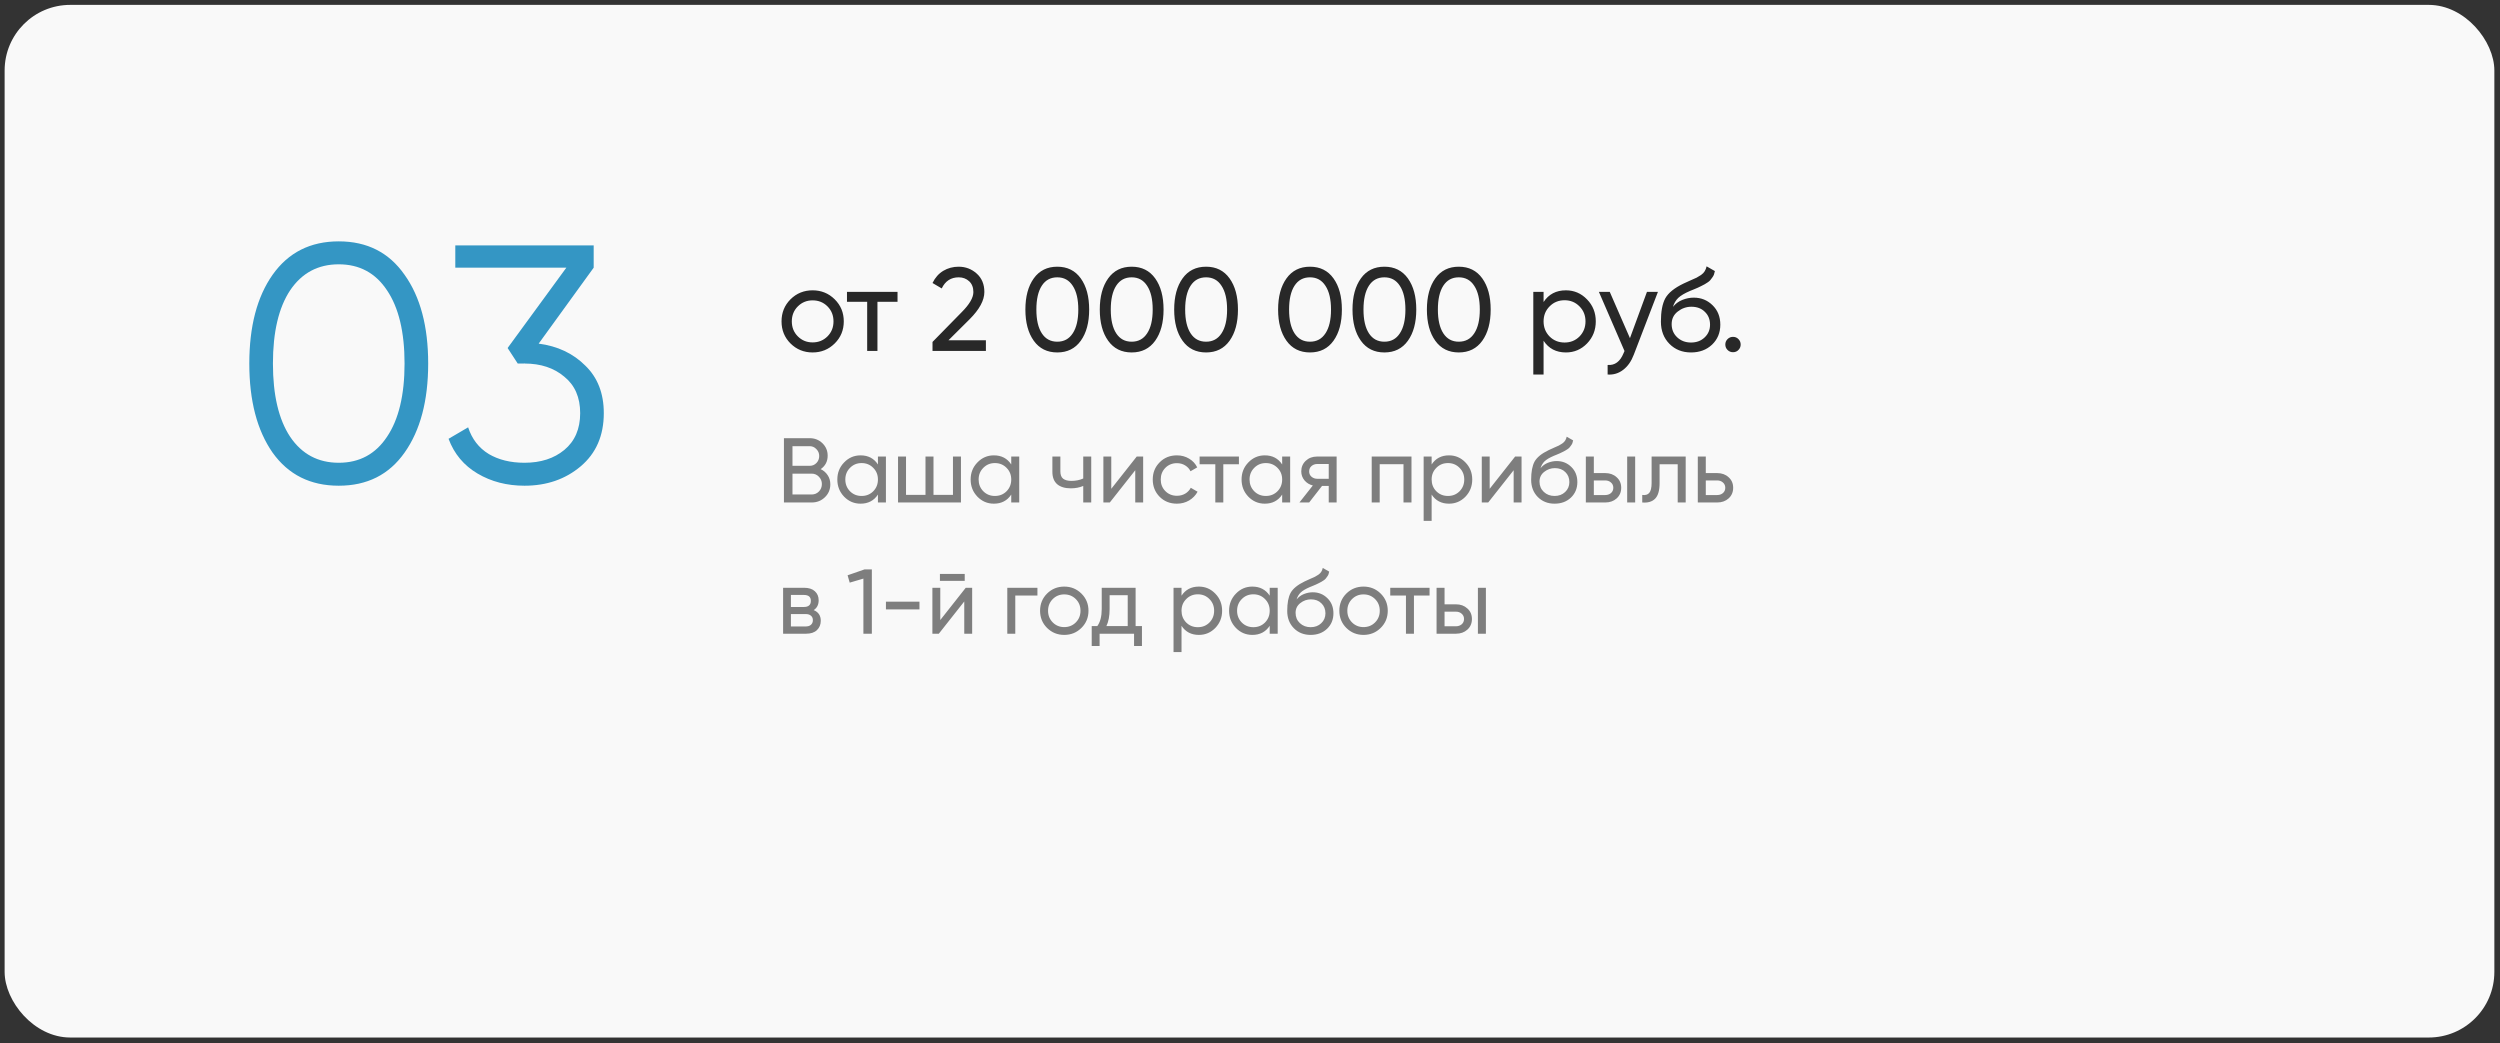 <?xml version="1.0" encoding="UTF-8"?> <svg xmlns="http://www.w3.org/2000/svg" width="381" height="159" viewBox="0 0 381 159" fill="none"><rect x="0" y="0" width="381" height="159" fill="#333333" stroke="none"/> <rect x="0.705" y="0.745" width="379.435" height="157.373" rx="10" fill="#F9F9F9"></rect> <path d="M127.206 52.345C126.282 53.257 125.16 53.713 123.84 53.713C122.52 53.713 121.398 53.257 120.474 52.345C119.562 51.433 119.106 50.311 119.106 48.979C119.106 47.647 119.562 46.525 120.474 45.613C121.398 44.701 122.52 44.245 123.84 44.245C125.16 44.245 126.282 44.701 127.206 45.613C128.13 46.525 128.592 47.647 128.592 48.979C128.592 50.311 128.13 51.433 127.206 52.345ZM123.84 52.183C124.74 52.183 125.496 51.877 126.108 51.265C126.72 50.653 127.026 49.891 127.026 48.979C127.026 48.067 126.72 47.305 126.108 46.693C125.496 46.081 124.74 45.775 123.84 45.775C122.952 45.775 122.202 46.081 121.59 46.693C120.978 47.305 120.672 48.067 120.672 48.979C120.672 49.891 120.978 50.653 121.59 51.265C122.202 51.877 122.952 52.183 123.84 52.183ZM136.783 44.479V45.991H133.723V53.479H132.157V45.991H129.079V44.479H136.783ZM142.115 53.479V52.111L146.561 47.575C147.749 46.387 148.343 45.367 148.343 44.515C148.343 43.807 148.127 43.255 147.695 42.859C147.263 42.463 146.735 42.265 146.111 42.265C144.923 42.265 144.059 42.829 143.519 43.957L142.115 43.129C142.511 42.313 143.057 41.695 143.753 41.275C144.461 40.855 145.241 40.645 146.093 40.645C147.149 40.645 148.067 40.993 148.847 41.689C149.627 42.385 150.017 43.321 150.017 44.497C150.017 45.769 149.267 47.155 147.767 48.655L144.545 51.859H150.251V53.479H142.115ZM164.711 51.931C163.859 53.119 162.665 53.713 161.129 53.713C159.593 53.713 158.399 53.119 157.547 51.931C156.695 50.743 156.269 49.159 156.269 47.179C156.269 45.199 156.695 43.615 157.547 42.427C158.399 41.239 159.593 40.645 161.129 40.645C162.665 40.645 163.859 41.239 164.711 42.427C165.563 43.615 165.989 45.199 165.989 47.179C165.989 49.159 165.563 50.743 164.711 51.931ZM158.771 50.797C159.323 51.649 160.109 52.075 161.129 52.075C162.149 52.075 162.935 51.649 163.487 50.797C164.051 49.945 164.333 48.739 164.333 47.179C164.333 45.619 164.051 44.413 163.487 43.561C162.935 42.697 162.149 42.265 161.129 42.265C160.109 42.265 159.323 42.691 158.771 43.543C158.219 44.395 157.943 45.607 157.943 47.179C157.943 48.739 158.219 49.945 158.771 50.797ZM176.049 51.931C175.197 53.119 174.003 53.713 172.467 53.713C170.931 53.713 169.737 53.119 168.885 51.931C168.033 50.743 167.607 49.159 167.607 47.179C167.607 45.199 168.033 43.615 168.885 42.427C169.737 41.239 170.931 40.645 172.467 40.645C174.003 40.645 175.197 41.239 176.049 42.427C176.901 43.615 177.327 45.199 177.327 47.179C177.327 49.159 176.901 50.743 176.049 51.931ZM170.109 50.797C170.661 51.649 171.447 52.075 172.467 52.075C173.487 52.075 174.273 51.649 174.825 50.797C175.389 49.945 175.671 48.739 175.671 47.179C175.671 45.619 175.389 44.413 174.825 43.561C174.273 42.697 173.487 42.265 172.467 42.265C171.447 42.265 170.661 42.691 170.109 43.543C169.557 44.395 169.281 45.607 169.281 47.179C169.281 48.739 169.557 49.945 170.109 50.797ZM187.387 51.931C186.535 53.119 185.341 53.713 183.805 53.713C182.269 53.713 181.075 53.119 180.223 51.931C179.371 50.743 178.945 49.159 178.945 47.179C178.945 45.199 179.371 43.615 180.223 42.427C181.075 41.239 182.269 40.645 183.805 40.645C185.341 40.645 186.535 41.239 187.387 42.427C188.239 43.615 188.665 45.199 188.665 47.179C188.665 49.159 188.239 50.743 187.387 51.931ZM181.447 50.797C181.999 51.649 182.785 52.075 183.805 52.075C184.825 52.075 185.611 51.649 186.163 50.797C186.727 49.945 187.009 48.739 187.009 47.179C187.009 45.619 186.727 44.413 186.163 43.561C185.611 42.697 184.825 42.265 183.805 42.265C182.785 42.265 181.999 42.691 181.447 43.543C180.895 44.395 180.619 45.607 180.619 47.179C180.619 48.739 180.895 49.945 181.447 50.797ZM203.225 51.931C202.373 53.119 201.179 53.713 199.643 53.713C198.107 53.713 196.913 53.119 196.061 51.931C195.209 50.743 194.783 49.159 194.783 47.179C194.783 45.199 195.209 43.615 196.061 42.427C196.913 41.239 198.107 40.645 199.643 40.645C201.179 40.645 202.373 41.239 203.225 42.427C204.077 43.615 204.503 45.199 204.503 47.179C204.503 49.159 204.077 50.743 203.225 51.931ZM197.285 50.797C197.837 51.649 198.623 52.075 199.643 52.075C200.663 52.075 201.449 51.649 202.001 50.797C202.565 49.945 202.847 48.739 202.847 47.179C202.847 45.619 202.565 44.413 202.001 43.561C201.449 42.697 200.663 42.265 199.643 42.265C198.623 42.265 197.837 42.691 197.285 43.543C196.733 44.395 196.457 45.607 196.457 47.179C196.457 48.739 196.733 49.945 197.285 50.797ZM214.563 51.931C213.711 53.119 212.517 53.713 210.981 53.713C209.445 53.713 208.251 53.119 207.399 51.931C206.547 50.743 206.121 49.159 206.121 47.179C206.121 45.199 206.547 43.615 207.399 42.427C208.251 41.239 209.445 40.645 210.981 40.645C212.517 40.645 213.711 41.239 214.563 42.427C215.415 43.615 215.841 45.199 215.841 47.179C215.841 49.159 215.415 50.743 214.563 51.931ZM208.623 50.797C209.175 51.649 209.961 52.075 210.981 52.075C212.001 52.075 212.787 51.649 213.339 50.797C213.903 49.945 214.185 48.739 214.185 47.179C214.185 45.619 213.903 44.413 213.339 43.561C212.787 42.697 212.001 42.265 210.981 42.265C209.961 42.265 209.175 42.691 208.623 43.543C208.071 44.395 207.795 45.607 207.795 47.179C207.795 48.739 208.071 49.945 208.623 50.797ZM225.901 51.931C225.049 53.119 223.855 53.713 222.319 53.713C220.783 53.713 219.589 53.119 218.737 51.931C217.885 50.743 217.459 49.159 217.459 47.179C217.459 45.199 217.885 43.615 218.737 42.427C219.589 41.239 220.783 40.645 222.319 40.645C223.855 40.645 225.049 41.239 225.901 42.427C226.753 43.615 227.179 45.199 227.179 47.179C227.179 49.159 226.753 50.743 225.901 51.931ZM219.961 50.797C220.513 51.649 221.299 52.075 222.319 52.075C223.339 52.075 224.125 51.649 224.677 50.797C225.241 49.945 225.523 48.739 225.523 47.179C225.523 45.619 225.241 44.413 224.677 43.561C224.125 42.697 223.339 42.265 222.319 42.265C221.299 42.265 220.513 42.691 219.961 43.543C219.409 44.395 219.133 45.607 219.133 47.179C219.133 48.739 219.409 49.945 219.961 50.797ZM238.643 44.245C239.903 44.245 240.977 44.707 241.865 45.631C242.753 46.543 243.197 47.659 243.197 48.979C243.197 50.299 242.753 51.421 241.865 52.345C240.977 53.257 239.903 53.713 238.643 53.713C237.155 53.713 236.021 53.119 235.241 51.931V57.079H233.675V44.479H235.241V46.027C236.021 44.839 237.155 44.245 238.643 44.245ZM238.445 52.201C239.345 52.201 240.101 51.895 240.713 51.283C241.325 50.659 241.631 49.891 241.631 48.979C241.631 48.067 241.325 47.305 240.713 46.693C240.101 46.069 239.345 45.757 238.445 45.757C237.533 45.757 236.771 46.069 236.159 46.693C235.547 47.305 235.241 48.067 235.241 48.979C235.241 49.891 235.547 50.659 236.159 51.283C236.771 51.895 237.533 52.201 238.445 52.201ZM250.996 44.479H252.67L248.998 54.037C248.614 55.057 248.074 55.831 247.378 56.359C246.682 56.899 245.89 57.139 245.002 57.079V55.621C246.106 55.705 246.916 55.105 247.432 53.821L247.576 53.497L243.67 44.479H245.326L248.404 51.535L250.996 44.479ZM257.712 53.713C256.38 53.713 255.282 53.275 254.418 52.399C253.554 51.523 253.122 50.395 253.122 49.015C253.122 47.479 253.344 46.297 253.788 45.469C254.244 44.641 255.168 43.891 256.56 43.219C256.812 43.099 257.154 42.943 257.586 42.751C258.03 42.559 258.354 42.415 258.558 42.319C258.762 42.211 258.99 42.073 259.242 41.905C259.494 41.725 259.68 41.533 259.8 41.329C259.932 41.113 260.028 40.867 260.088 40.591L261.348 41.311C261.312 41.503 261.264 41.683 261.204 41.851C261.144 42.007 261.054 42.163 260.934 42.319C260.826 42.463 260.73 42.589 260.646 42.697C260.562 42.805 260.418 42.925 260.214 43.057C260.022 43.177 259.878 43.267 259.782 43.327C259.698 43.387 259.524 43.477 259.26 43.597C259.008 43.717 258.834 43.801 258.738 43.849C258.654 43.885 258.456 43.969 258.144 44.101C257.832 44.221 257.64 44.299 257.568 44.335C256.752 44.683 256.152 45.037 255.768 45.397C255.396 45.757 255.126 46.213 254.958 46.765C255.342 46.285 255.822 45.931 256.398 45.703C256.974 45.475 257.55 45.361 258.126 45.361C259.254 45.361 260.208 45.745 260.988 46.513C261.78 47.281 262.176 48.271 262.176 49.483C262.176 50.707 261.756 51.721 260.916 52.525C260.076 53.317 259.008 53.713 257.712 53.713ZM255.606 51.409C256.17 51.937 256.872 52.201 257.712 52.201C258.552 52.201 259.242 51.943 259.782 51.427C260.334 50.911 260.61 50.263 260.61 49.483C260.61 48.679 260.346 48.025 259.818 47.521C259.302 47.005 258.618 46.747 257.766 46.747C256.998 46.747 256.302 46.993 255.678 47.485C255.066 47.965 254.76 48.601 254.76 49.393C254.76 50.209 255.042 50.881 255.606 51.409ZM264.108 53.677C263.784 53.677 263.508 53.563 263.28 53.335C263.052 53.107 262.938 52.831 262.938 52.507C262.938 52.183 263.052 51.907 263.28 51.679C263.508 51.451 263.784 51.337 264.108 51.337C264.444 51.337 264.72 51.451 264.936 51.679C265.164 51.907 265.278 52.183 265.278 52.507C265.278 52.831 265.164 53.107 264.936 53.335C264.72 53.563 264.444 53.677 264.108 53.677Z" fill="#282828"></path> <path d="M125.072 71.496C125.52 71.71 125.875 72.018 126.136 72.42C126.407 72.821 126.542 73.283 126.542 73.806C126.542 74.59 126.267 75.248 125.716 75.78C125.166 76.312 124.494 76.578 123.7 76.578H119.472V66.778H123.392C124.158 66.778 124.806 67.034 125.338 67.548C125.87 68.061 126.136 68.696 126.136 69.452C126.136 70.32 125.782 71.001 125.072 71.496ZM123.392 67.996H120.774V70.992H123.392C123.803 70.992 124.148 70.847 124.428 70.558C124.708 70.268 124.848 69.914 124.848 69.494C124.848 69.083 124.704 68.733 124.414 68.444C124.134 68.145 123.794 67.996 123.392 67.996ZM123.7 75.36C124.139 75.36 124.508 75.206 124.806 74.898C125.105 74.59 125.254 74.212 125.254 73.764C125.254 73.325 125.1 72.952 124.792 72.644C124.494 72.336 124.13 72.182 123.7 72.182H120.774V75.36H123.7ZM133.797 69.578H135.015V76.578H133.797V75.374C133.19 76.298 132.308 76.76 131.151 76.76C130.171 76.76 129.335 76.405 128.645 75.696C127.954 74.977 127.609 74.104 127.609 73.078C127.609 72.051 127.954 71.183 128.645 70.474C129.335 69.755 130.171 69.396 131.151 69.396C132.308 69.396 133.19 69.858 133.797 70.782V69.578ZM131.305 75.584C132.014 75.584 132.607 75.346 133.083 74.87C133.559 74.384 133.797 73.787 133.797 73.078C133.797 72.368 133.559 71.776 133.083 71.3C132.607 70.814 132.014 70.572 131.305 70.572C130.605 70.572 130.017 70.814 129.541 71.3C129.065 71.776 128.827 72.368 128.827 73.078C128.827 73.787 129.065 74.384 129.541 74.87C130.017 75.346 130.605 75.584 131.305 75.584ZM145.232 69.578H146.45V76.578H136.86V69.578H138.078V75.416H141.046V69.578H142.264V75.416H145.232V69.578ZM154.113 69.578H155.331V76.578H154.113V75.374C153.506 76.298 152.624 76.76 151.467 76.76C150.487 76.76 149.652 76.405 148.961 75.696C148.27 74.977 147.925 74.104 147.925 73.078C147.925 72.051 148.27 71.183 148.961 70.474C149.652 69.755 150.487 69.396 151.467 69.396C152.624 69.396 153.506 69.858 154.113 70.782V69.578ZM151.621 75.584C152.33 75.584 152.923 75.346 153.399 74.87C153.875 74.384 154.113 73.787 154.113 73.078C154.113 72.368 153.875 71.776 153.399 71.3C152.923 70.814 152.33 70.572 151.621 70.572C150.921 70.572 150.333 70.814 149.857 71.3C149.381 71.776 149.143 72.368 149.143 73.078C149.143 73.787 149.381 74.384 149.857 74.87C150.333 75.346 150.921 75.584 151.621 75.584ZM165.086 69.578H166.304V76.578H165.086V74.058C164.526 74.3 163.896 74.422 163.196 74.422C162.3 74.422 161.605 74.212 161.11 73.792C160.625 73.362 160.382 72.732 160.382 71.902V69.578H161.6V71.832C161.6 72.354 161.74 72.728 162.02 72.952C162.31 73.176 162.73 73.288 163.28 73.288C163.943 73.288 164.545 73.166 165.086 72.924V69.578ZM173.237 69.578H174.217V76.578H173.013V71.664L169.135 76.578H168.155V69.578H169.359V74.492L173.237 69.578ZM179.361 76.76C178.306 76.76 177.429 76.41 176.729 75.71C176.029 75 175.679 74.123 175.679 73.078C175.679 72.032 176.029 71.16 176.729 70.46C177.429 69.75 178.306 69.396 179.361 69.396C180.052 69.396 180.672 69.564 181.223 69.9C181.774 70.226 182.184 70.67 182.455 71.23L181.433 71.818C181.256 71.444 180.98 71.146 180.607 70.922C180.243 70.698 179.828 70.586 179.361 70.586C178.661 70.586 178.073 70.824 177.597 71.3C177.13 71.776 176.897 72.368 176.897 73.078C176.897 73.778 177.13 74.366 177.597 74.842C178.073 75.318 178.661 75.556 179.361 75.556C179.828 75.556 180.248 75.448 180.621 75.234C180.994 75.01 181.279 74.711 181.475 74.338L182.511 74.94C182.212 75.49 181.783 75.934 181.223 76.27C180.663 76.596 180.042 76.76 179.361 76.76ZM188.812 69.578V70.754H186.432V76.578H185.214V70.754H182.82V69.578H188.812ZM195.402 69.578H196.62V76.578H195.402V75.374C194.795 76.298 193.913 76.76 192.756 76.76C191.776 76.76 190.941 76.405 190.25 75.696C189.559 74.977 189.214 74.104 189.214 73.078C189.214 72.051 189.559 71.183 190.25 70.474C190.941 69.755 191.776 69.396 192.756 69.396C193.913 69.396 194.795 69.858 195.402 70.782V69.578ZM192.91 75.584C193.619 75.584 194.212 75.346 194.688 74.87C195.164 74.384 195.402 73.787 195.402 73.078C195.402 72.368 195.164 71.776 194.688 71.3C194.212 70.814 193.619 70.572 192.91 70.572C192.21 70.572 191.622 70.814 191.146 71.3C190.67 71.776 190.432 72.368 190.432 73.078C190.432 73.787 190.67 74.384 191.146 74.87C191.622 75.346 192.21 75.584 192.91 75.584ZM203.702 69.578V76.578H202.498V74.058H201.476L199.516 76.578H198.032L200.076 73.988C199.553 73.857 199.128 73.596 198.802 73.204C198.475 72.812 198.312 72.354 198.312 71.832C198.312 71.188 198.54 70.651 198.998 70.222C199.455 69.792 200.029 69.578 200.72 69.578H203.702ZM200.762 72.966H202.498V70.712H200.762C200.416 70.712 200.122 70.814 199.88 71.02C199.637 71.225 199.516 71.5 199.516 71.846C199.516 72.182 199.637 72.452 199.88 72.658C200.122 72.863 200.416 72.966 200.762 72.966ZM215.11 69.578V76.578H213.892V70.74H210.266V76.578H209.048V69.578H215.11ZM220.828 69.396C221.808 69.396 222.643 69.755 223.334 70.474C224.024 71.183 224.37 72.051 224.37 73.078C224.37 74.104 224.024 74.977 223.334 75.696C222.643 76.405 221.808 76.76 220.828 76.76C219.67 76.76 218.788 76.298 218.182 75.374V79.378H216.964V69.578H218.182V70.782C218.788 69.858 219.67 69.396 220.828 69.396ZM220.674 75.584C221.374 75.584 221.962 75.346 222.438 74.87C222.914 74.384 223.152 73.787 223.152 73.078C223.152 72.368 222.914 71.776 222.438 71.3C221.962 70.814 221.374 70.572 220.674 70.572C219.964 70.572 219.372 70.814 218.896 71.3C218.42 71.776 218.182 72.368 218.182 73.078C218.182 73.787 218.42 74.384 218.896 74.87C219.372 75.346 219.964 75.584 220.674 75.584ZM230.905 69.578H231.885V76.578H230.681V71.664L226.803 76.578H225.823V69.578H227.027V74.492L230.905 69.578ZM236.917 76.76C235.881 76.76 235.027 76.419 234.355 75.738C233.683 75.056 233.347 74.179 233.347 73.106C233.347 71.911 233.52 70.992 233.865 70.348C234.22 69.704 234.938 69.12 236.021 68.598C236.217 68.504 236.483 68.383 236.819 68.234C237.164 68.084 237.416 67.972 237.575 67.898C237.734 67.814 237.911 67.706 238.107 67.576C238.303 67.436 238.448 67.286 238.541 67.128C238.644 66.96 238.718 66.768 238.765 66.554L239.745 67.114C239.717 67.263 239.68 67.403 239.633 67.534C239.586 67.655 239.516 67.776 239.423 67.898C239.339 68.01 239.264 68.108 239.199 68.192C239.134 68.276 239.022 68.369 238.863 68.472C238.714 68.565 238.602 68.635 238.527 68.682C238.462 68.728 238.326 68.798 238.121 68.892C237.925 68.985 237.79 69.05 237.715 69.088C237.65 69.116 237.496 69.181 237.253 69.284C237.01 69.377 236.861 69.438 236.805 69.466C236.17 69.736 235.704 70.012 235.405 70.292C235.116 70.572 234.906 70.926 234.775 71.356C235.074 70.982 235.447 70.707 235.895 70.53C236.343 70.352 236.791 70.264 237.239 70.264C238.116 70.264 238.858 70.562 239.465 71.16C240.081 71.757 240.389 72.527 240.389 73.47C240.389 74.422 240.062 75.21 239.409 75.836C238.756 76.452 237.925 76.76 236.917 76.76ZM235.279 74.968C235.718 75.378 236.264 75.584 236.917 75.584C237.57 75.584 238.107 75.383 238.527 74.982C238.956 74.58 239.171 74.076 239.171 73.47C239.171 72.844 238.966 72.336 238.555 71.944C238.154 71.542 237.622 71.342 236.959 71.342C236.362 71.342 235.82 71.533 235.335 71.916C234.859 72.289 234.621 72.784 234.621 73.4C234.621 74.034 234.84 74.557 235.279 74.968ZM244.636 72.098C245.336 72.098 245.915 72.308 246.372 72.728C246.839 73.138 247.072 73.675 247.072 74.338C247.072 75 246.839 75.542 246.372 75.962C245.915 76.372 245.336 76.578 244.636 76.578H241.682V69.578H242.9V72.098H244.636ZM247.982 69.578H249.2V76.578H247.982V69.578ZM244.636 75.444C244.982 75.444 245.271 75.346 245.504 75.15C245.747 74.944 245.868 74.674 245.868 74.338C245.868 74.002 245.747 73.731 245.504 73.526C245.271 73.32 244.982 73.218 244.636 73.218H242.9V75.444H244.636ZM256.899 69.578V76.578H255.681V70.754H252.923V73.61C252.923 74.758 252.69 75.56 252.223 76.018C251.766 76.466 251.117 76.652 250.277 76.578V75.43C250.753 75.495 251.108 75.392 251.341 75.122C251.584 74.842 251.705 74.328 251.705 73.582V69.578H256.899ZM261.699 72.098C262.399 72.098 262.977 72.308 263.435 72.728C263.901 73.138 264.135 73.675 264.135 74.338C264.135 75 263.901 75.542 263.435 75.962C262.977 76.372 262.399 76.578 261.699 76.578H258.745V69.578H259.963V72.098H261.699ZM261.699 75.444C262.044 75.444 262.333 75.346 262.567 75.15C262.809 74.944 262.931 74.674 262.931 74.338C262.931 74.002 262.809 73.731 262.567 73.526C262.333 73.32 262.044 73.218 261.699 73.218H259.963V75.444H261.699ZM124.008 92.98C124.727 93.278 125.086 93.82 125.086 94.604C125.086 95.182 124.89 95.658 124.498 96.032C124.116 96.396 123.565 96.578 122.846 96.578H119.346V89.578H122.566C123.266 89.578 123.808 89.755 124.19 90.11C124.573 90.455 124.764 90.912 124.764 91.482C124.764 92.154 124.512 92.653 124.008 92.98ZM122.51 90.67H120.536V92.504H122.51C123.22 92.504 123.574 92.191 123.574 91.566C123.574 90.968 123.22 90.67 122.51 90.67ZM122.776 95.472C123.131 95.472 123.402 95.388 123.588 95.22C123.784 95.052 123.882 94.814 123.882 94.506C123.882 94.216 123.784 93.992 123.588 93.834C123.402 93.666 123.131 93.582 122.776 93.582H120.536V95.472H122.776ZM131.749 86.778H132.869V96.578H131.581V88.178L129.495 88.794L129.173 87.674L131.749 86.778ZM135.017 92.868V91.692H140.127V92.868H135.017ZM143.244 88.528V87.464H147.024V88.528H143.244ZM147.178 89.578H148.158V96.578H146.954V91.664L143.076 96.578H142.096V89.578H143.3V94.492L147.178 89.578ZM158.104 89.578V90.754H154.73V96.578H153.512V89.578H158.104ZM164.807 95.696C164.088 96.405 163.216 96.76 162.189 96.76C161.162 96.76 160.29 96.405 159.571 95.696C158.862 94.986 158.507 94.114 158.507 93.078C158.507 92.042 158.862 91.169 159.571 90.46C160.29 89.75 161.162 89.396 162.189 89.396C163.216 89.396 164.088 89.75 164.807 90.46C165.526 91.169 165.885 92.042 165.885 93.078C165.885 94.114 165.526 94.986 164.807 95.696ZM162.189 95.57C162.889 95.57 163.477 95.332 163.953 94.856C164.429 94.38 164.667 93.787 164.667 93.078C164.667 92.368 164.429 91.776 163.953 91.3C163.477 90.824 162.889 90.586 162.189 90.586C161.498 90.586 160.915 90.824 160.439 91.3C159.963 91.776 159.725 92.368 159.725 93.078C159.725 93.787 159.963 94.38 160.439 94.856C160.915 95.332 161.498 95.57 162.189 95.57ZM173.068 95.416H174.034V98.454H172.83V96.578H167.58V98.454H166.376V95.416H167.23C167.678 94.8 167.902 93.936 167.902 92.826V89.578H173.068V95.416ZM168.616 95.416H171.864V90.712H169.106V92.826C169.106 93.871 168.942 94.734 168.616 95.416ZM182.71 89.396C183.69 89.396 184.526 89.755 185.216 90.474C185.907 91.183 186.252 92.051 186.252 93.078C186.252 94.104 185.907 94.977 185.216 95.696C184.526 96.405 183.69 96.76 182.71 96.76C181.553 96.76 180.671 96.298 180.064 95.374V99.378H178.846V89.578H180.064V90.782C180.671 89.858 181.553 89.396 182.71 89.396ZM182.556 95.584C183.256 95.584 183.844 95.346 184.32 94.87C184.796 94.384 185.034 93.787 185.034 93.078C185.034 92.368 184.796 91.776 184.32 91.3C183.844 90.814 183.256 90.572 182.556 90.572C181.847 90.572 181.254 90.814 180.778 91.3C180.302 91.776 180.064 92.368 180.064 93.078C180.064 93.787 180.302 94.384 180.778 94.87C181.254 95.346 181.847 95.584 182.556 95.584ZM193.502 89.578H194.72V96.578H193.502V95.374C192.895 96.298 192.013 96.76 190.856 96.76C189.876 96.76 189.04 96.405 188.35 95.696C187.659 94.977 187.314 94.104 187.314 93.078C187.314 92.051 187.659 91.183 188.35 90.474C189.04 89.755 189.876 89.396 190.856 89.396C192.013 89.396 192.895 89.858 193.502 90.782V89.578ZM191.01 95.584C191.719 95.584 192.312 95.346 192.788 94.87C193.264 94.384 193.502 93.787 193.502 93.078C193.502 92.368 193.264 91.776 192.788 91.3C192.312 90.814 191.719 90.572 191.01 90.572C190.31 90.572 189.722 90.814 189.246 91.3C188.77 91.776 188.532 92.368 188.532 93.078C188.532 93.787 188.77 94.384 189.246 94.87C189.722 95.346 190.31 95.584 191.01 95.584ZM199.743 96.76C198.707 96.76 197.853 96.419 197.181 95.738C196.509 95.056 196.173 94.179 196.173 93.106C196.173 91.911 196.346 90.992 196.691 90.348C197.046 89.704 197.764 89.12 198.847 88.598C199.043 88.504 199.309 88.383 199.645 88.234C199.99 88.084 200.242 87.972 200.401 87.898C200.56 87.814 200.737 87.706 200.933 87.576C201.129 87.436 201.274 87.286 201.367 87.128C201.47 86.96 201.544 86.768 201.591 86.554L202.571 87.114C202.543 87.263 202.506 87.403 202.459 87.534C202.412 87.655 202.342 87.776 202.249 87.898C202.165 88.01 202.09 88.108 202.025 88.192C201.96 88.276 201.848 88.369 201.689 88.472C201.54 88.565 201.428 88.635 201.353 88.682C201.288 88.728 201.152 88.798 200.947 88.892C200.751 88.985 200.616 89.05 200.541 89.088C200.476 89.116 200.322 89.181 200.079 89.284C199.836 89.377 199.687 89.438 199.631 89.466C198.996 89.736 198.53 90.012 198.231 90.292C197.942 90.572 197.732 90.926 197.601 91.356C197.9 90.982 198.273 90.707 198.721 90.53C199.169 90.352 199.617 90.264 200.065 90.264C200.942 90.264 201.684 90.562 202.291 91.16C202.907 91.757 203.215 92.527 203.215 93.47C203.215 94.422 202.888 95.21 202.235 95.836C201.582 96.452 200.751 96.76 199.743 96.76ZM198.105 94.968C198.544 95.378 199.09 95.584 199.743 95.584C200.396 95.584 200.933 95.383 201.353 94.982C201.782 94.58 201.997 94.076 201.997 93.47C201.997 92.844 201.792 92.336 201.381 91.944C200.98 91.542 200.448 91.342 199.785 91.342C199.188 91.342 198.646 91.533 198.161 91.916C197.685 92.289 197.447 92.784 197.447 93.4C197.447 94.034 197.666 94.557 198.105 94.968ZM210.416 95.696C209.698 96.405 208.825 96.76 207.798 96.76C206.772 96.76 205.899 96.405 205.18 95.696C204.471 94.986 204.116 94.114 204.116 93.078C204.116 92.042 204.471 91.169 205.18 90.46C205.899 89.75 206.772 89.396 207.798 89.396C208.825 89.396 209.698 89.75 210.416 90.46C211.135 91.169 211.494 92.042 211.494 93.078C211.494 94.114 211.135 94.986 210.416 95.696ZM207.798 95.57C208.498 95.57 209.086 95.332 209.562 94.856C210.038 94.38 210.276 93.787 210.276 93.078C210.276 92.368 210.038 91.776 209.562 91.3C209.086 90.824 208.498 90.586 207.798 90.586C207.108 90.586 206.524 90.824 206.048 91.3C205.572 91.776 205.334 92.368 205.334 93.078C205.334 93.787 205.572 94.38 206.048 94.856C206.524 95.332 207.108 95.57 207.798 95.57ZM217.865 89.578V90.754H215.485V96.578H214.267V90.754H211.873V89.578H217.865ZM221.886 92.098C222.586 92.098 223.165 92.308 223.622 92.728C224.089 93.138 224.322 93.675 224.322 94.338C224.322 95 224.089 95.542 223.622 95.962C223.165 96.372 222.586 96.578 221.886 96.578H218.932V89.578H220.15V92.098H221.886ZM225.232 89.578H226.45V96.578H225.232V89.578ZM221.886 95.444C222.232 95.444 222.521 95.346 222.754 95.15C222.997 94.944 223.118 94.674 223.118 94.338C223.118 94.002 222.997 93.731 222.754 93.526C222.521 93.32 222.232 93.218 221.886 93.218H220.15V95.444H221.886Z" fill="#7E7E7E"></path> <path d="M61.654 68.982C59.288 72.343 55.945 74.023 51.625 74.023C47.304 74.023 43.944 72.343 41.543 68.982C39.177 65.587 37.994 61.061 37.994 55.403C37.994 49.745 39.177 45.236 41.543 41.876C43.944 38.481 47.304 36.783 51.625 36.783C55.945 36.783 59.288 38.481 61.654 41.876C64.055 45.236 65.255 49.745 65.255 55.403C65.255 61.061 64.055 65.587 61.654 68.982ZM44.218 66.565C46.001 69.205 48.47 70.525 51.625 70.525C54.779 70.525 57.231 69.205 58.98 66.565C60.763 63.924 61.654 60.204 61.654 55.403C61.654 50.602 60.763 46.882 58.98 44.242C57.231 41.601 54.779 40.281 51.625 40.281C48.47 40.281 46.001 41.601 44.218 44.242C42.469 46.882 41.595 50.602 41.595 55.403C41.595 60.204 42.469 63.924 44.218 66.565ZM82.093 52.368C84.973 52.746 87.339 53.86 89.191 55.712C91.077 57.529 92.019 59.947 92.019 62.964C92.019 66.393 90.837 69.102 88.471 71.091C86.139 73.046 83.293 74.023 79.932 74.023C77.257 74.023 74.874 73.406 72.783 72.171C70.691 70.937 69.216 69.171 68.359 66.873L71.343 65.124C71.925 66.907 72.971 68.262 74.48 69.188C75.989 70.079 77.806 70.525 79.932 70.525C82.401 70.525 84.424 69.874 86.002 68.571C87.613 67.233 88.419 65.364 88.419 62.964C88.419 60.564 87.613 58.712 86.002 57.409C84.424 56.072 82.401 55.403 79.932 55.403V55.352L79.881 55.403H78.903L77.36 53.037L86.31 40.795H69.388V37.401H90.477V40.795L82.093 52.368Z" fill="#3496C4"></path> </svg> 